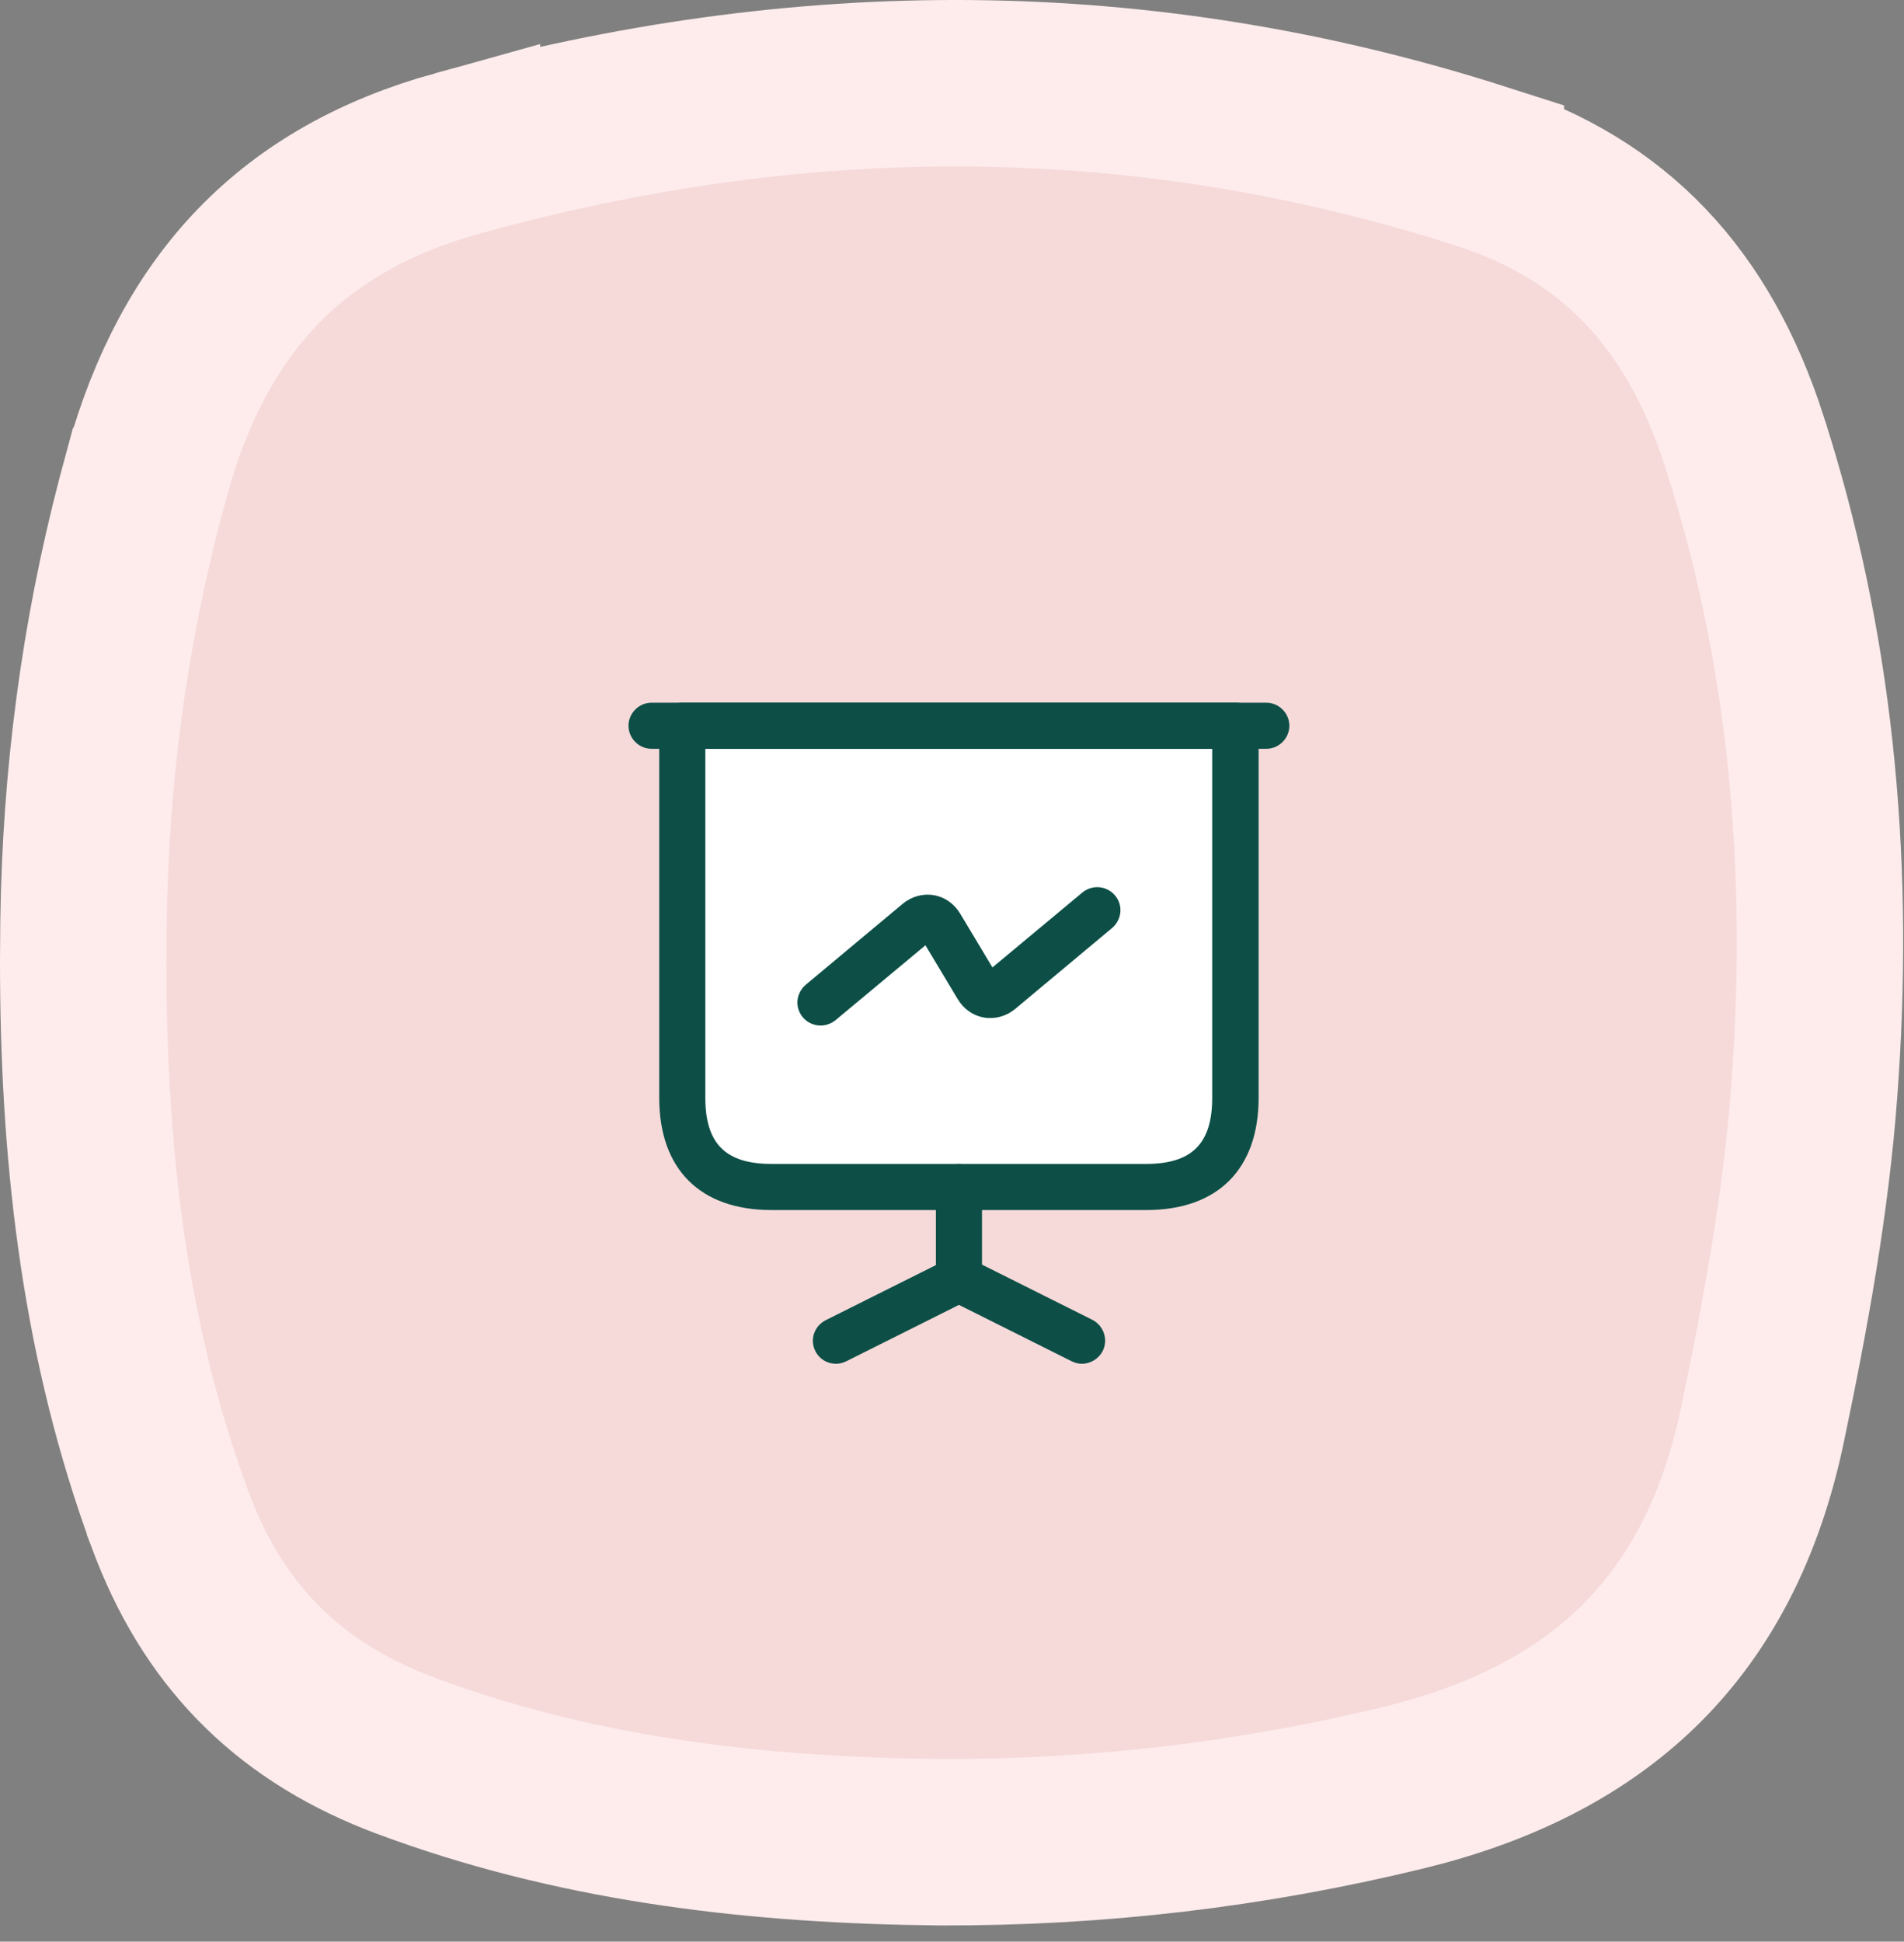 <svg width="103" height="105" viewBox="0 0 103 105" fill="none" xmlns="http://www.w3.org/2000/svg">
<rect x="0" y="0" width="103" height="105" fill="#808080" stroke="none"/>
<path d="M24.722 8.303C43.339 3.134 61.764 3.112 80.11 8.986V8.987C87.372 11.313 91.88 16.196 94.341 23.795V23.796C97.915 34.842 98.983 46.245 98.225 57.901L98.145 59.03V59.031C97.7 64.992 96.614 71.005 95.335 77.095C94.171 82.633 91.939 86.805 88.845 89.908C85.933 92.828 82.043 95.016 77.022 96.391L76.003 96.654C67.733 98.675 59.393 99.65 50.898 99.624H50.879C41.094 99.529 31.738 98.443 22.812 95.261L21.949 94.946C15.86 92.674 11.792 88.751 9.417 82.74L9.192 82.152V82.151L8.846 81.188C5.567 71.86 4.495 62.104 4.5 51.938L4.516 49.828V49.827C4.627 42.064 5.617 34.462 7.573 26.98L7.977 25.485L7.978 25.484C10.528 16.35 15.837 10.77 24.722 8.302V8.303Z" fill="#F6DADA" stroke="#FEECEC" stroke-width="9"/>
<path d="M37 40H67V61C67 62.657 65.657 64 64 64H40C38.343 64 37 62.657 37 61V40Z" fill="white"/>
<path d="M62.017 65.436H41.731C37.874 65.436 35.662 63.224 35.662 59.367V39.247C35.662 38.565 36.227 38 36.909 38H66.839C67.521 38 68.087 38.565 68.087 39.247V59.367C68.087 63.224 65.875 65.436 62.017 65.436ZM38.156 40.494V59.367C38.156 61.844 39.254 62.942 41.731 62.942H62.001C64.478 62.942 65.576 61.844 65.576 59.367V40.494H38.156Z" fill="#0D4F47"/>
<path d="M68.503 40.494H35.247C34.565 40.494 34 39.929 34 39.247C34 38.565 34.565 38 35.247 38H68.503C69.185 38 69.75 38.565 69.75 39.247C69.75 39.929 69.185 40.494 68.503 40.494Z" fill="#0D4F47"/>
<path d="M45.224 73.751C44.759 73.751 44.327 73.501 44.11 73.069C43.794 72.454 44.044 71.705 44.676 71.389L50.629 68.413V64.189C50.629 63.508 51.194 62.942 51.876 62.942C52.557 62.942 53.123 63.508 53.123 64.189V69.178C53.123 69.643 52.857 70.076 52.424 70.292L45.773 73.618C45.607 73.701 45.407 73.751 45.224 73.751Z" fill="#0D4F47"/>
<path d="M58.526 73.75C58.343 73.75 58.144 73.7 57.978 73.617L51.327 70.291C50.711 69.975 50.462 69.227 50.761 68.612C51.077 67.996 51.825 67.747 52.441 68.046L59.092 71.372C59.707 71.688 59.956 72.436 59.657 73.051C59.424 73.5 58.975 73.75 58.526 73.75Z" fill="#0D4F47"/>
<path d="M44.393 55.459C44.044 55.459 43.678 55.31 43.428 55.01C42.979 54.478 43.062 53.697 43.595 53.248L48.833 48.875C49.315 48.475 49.93 48.309 50.512 48.409C51.11 48.509 51.626 48.875 51.942 49.407L53.688 52.316L58.56 48.259C59.092 47.827 59.873 47.894 60.322 48.426C60.771 48.958 60.688 49.739 60.156 50.188L54.918 54.561C54.436 54.96 53.821 55.127 53.239 55.027C52.64 54.927 52.125 54.561 51.809 54.029L50.063 51.119L45.191 55.176C44.958 55.359 44.675 55.459 44.393 55.459Z" fill="#0D4F47"/>
</svg>
